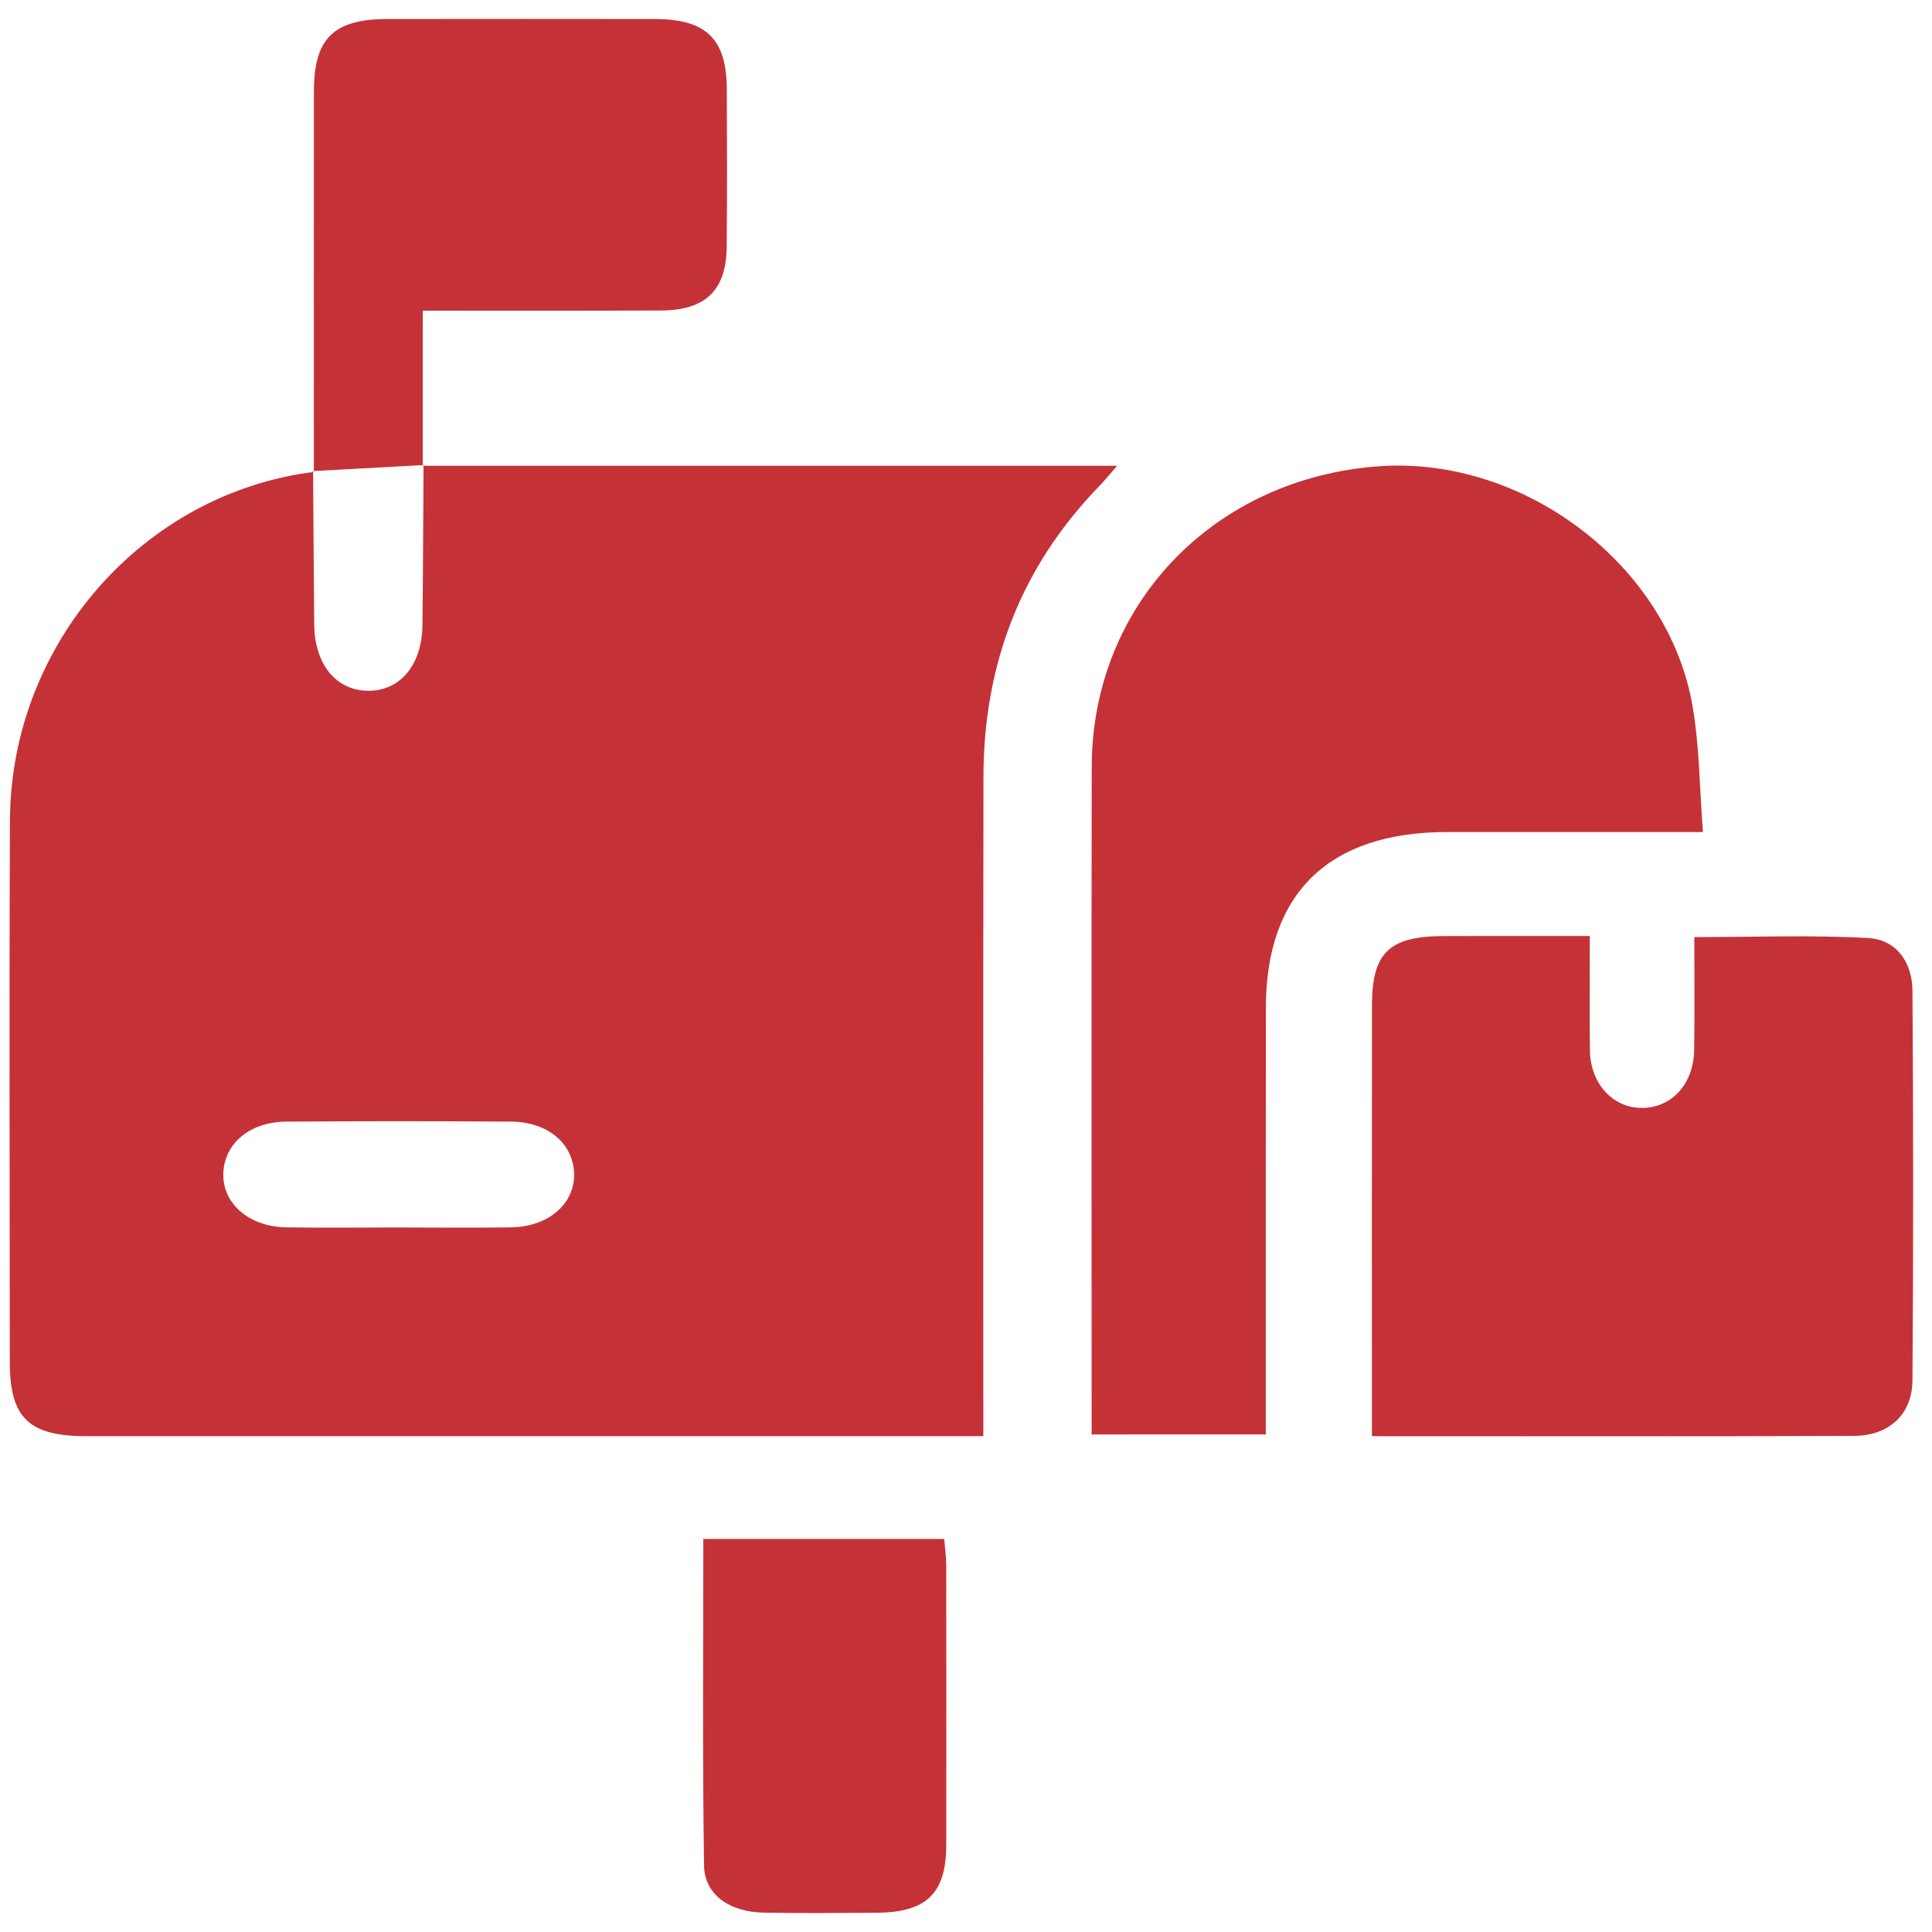 <svg width="24" height="24" viewBox="0 0 51 50" fill="none" xmlns="http://www.w3.org/2000/svg">
<path d="M11.16 11.796C17.219 11.796 23.277 11.796 29.488 11.796C29.268 12.05 29.161 12.185 29.041 12.308C26.942 14.461 25.965 17.049 25.961 20.002C25.953 25.45 25.957 30.898 25.957 36.347C25.957 36.66 25.957 36.973 25.957 37.412C25.638 37.412 25.357 37.412 25.076 37.412C17.48 37.412 9.885 37.412 2.29 37.412C0.76 37.412 0.259 36.931 0.259 35.454C0.257 30.687 0.241 25.92 0.263 21.153C0.284 16.499 3.772 12.525 8.286 11.957L8.265 11.932C8.275 13.287 8.281 14.642 8.295 15.997C8.307 17.043 8.882 17.735 9.725 17.735C10.571 17.734 11.141 17.046 11.152 15.996C11.167 14.588 11.171 13.182 11.181 11.774L11.16 11.796ZM10.444 31.902C11.459 31.902 12.474 31.915 13.489 31.899C14.486 31.884 15.184 31.269 15.154 30.465C15.123 29.68 14.458 29.116 13.492 29.108C11.515 29.094 9.538 29.094 7.562 29.108C6.597 29.114 5.927 29.68 5.896 30.462C5.864 31.264 6.564 31.882 7.558 31.899C8.52 31.915 9.482 31.902 10.444 31.902Z" fill="#C43238"/>
<path d="M28.816 37.366C28.816 37.064 28.816 36.81 28.816 36.553C28.816 30.95 28.809 25.346 28.819 19.741C28.825 15.466 32.04 12.116 36.409 11.808C40.247 11.537 44.054 14.434 44.684 18.163C44.86 19.21 44.864 20.286 44.953 21.464C44.533 21.464 44.245 21.464 43.96 21.464C42.034 21.464 40.109 21.463 38.185 21.464C35.076 21.469 33.419 23.078 33.416 26.101C33.413 29.531 33.414 32.961 33.414 36.393C33.414 36.701 33.414 37.011 33.414 37.365C31.868 37.366 30.41 37.366 28.816 37.366Z" fill="#C43238"/>
<path d="M41.967 24.208C41.967 25.302 41.957 26.267 41.97 27.233C41.983 28.112 42.582 28.754 43.354 28.746C44.136 28.738 44.71 28.109 44.722 27.209C44.735 26.245 44.726 25.279 44.726 24.237C46.293 24.237 47.809 24.178 49.316 24.262C50.076 24.303 50.479 24.924 50.484 25.646C50.508 29.076 50.51 32.508 50.484 35.938C50.477 36.834 49.869 37.401 48.936 37.404C44.74 37.421 40.544 37.412 36.215 37.412C36.215 37.13 36.215 36.883 36.215 36.635C36.215 33.099 36.213 29.564 36.217 26.028C36.218 24.65 36.674 24.213 38.105 24.21C39.358 24.207 40.608 24.208 41.967 24.208Z" fill="#C43238"/>
<path d="M8.286 11.957C8.286 8.602 8.284 5.247 8.287 1.893C8.289 0.512 8.811 0.004 10.227 0.002C12.581 -0.001 14.937 -0.001 17.291 0.002C18.648 0.006 19.181 0.529 19.186 1.858C19.191 3.247 19.197 4.636 19.183 6.024C19.171 7.165 18.621 7.693 17.445 7.696C15.39 7.706 13.333 7.701 11.16 7.701C11.16 9.096 11.16 10.447 11.16 11.798L11.181 11.776C10.21 11.829 9.238 11.881 8.265 11.935L8.286 11.957Z" fill="#C43238"/>
<path d="M18.566 40.125C20.738 40.125 22.792 40.125 24.925 40.125C24.944 40.361 24.976 40.584 24.978 40.808C24.981 43.269 24.982 45.732 24.979 48.193C24.978 49.484 24.459 49.986 23.129 49.992C22.14 49.997 21.149 50.008 20.162 49.989C19.253 49.972 18.596 49.514 18.585 48.742C18.542 45.895 18.566 43.047 18.566 40.125Z" fill="#C43238"/>
</svg>
